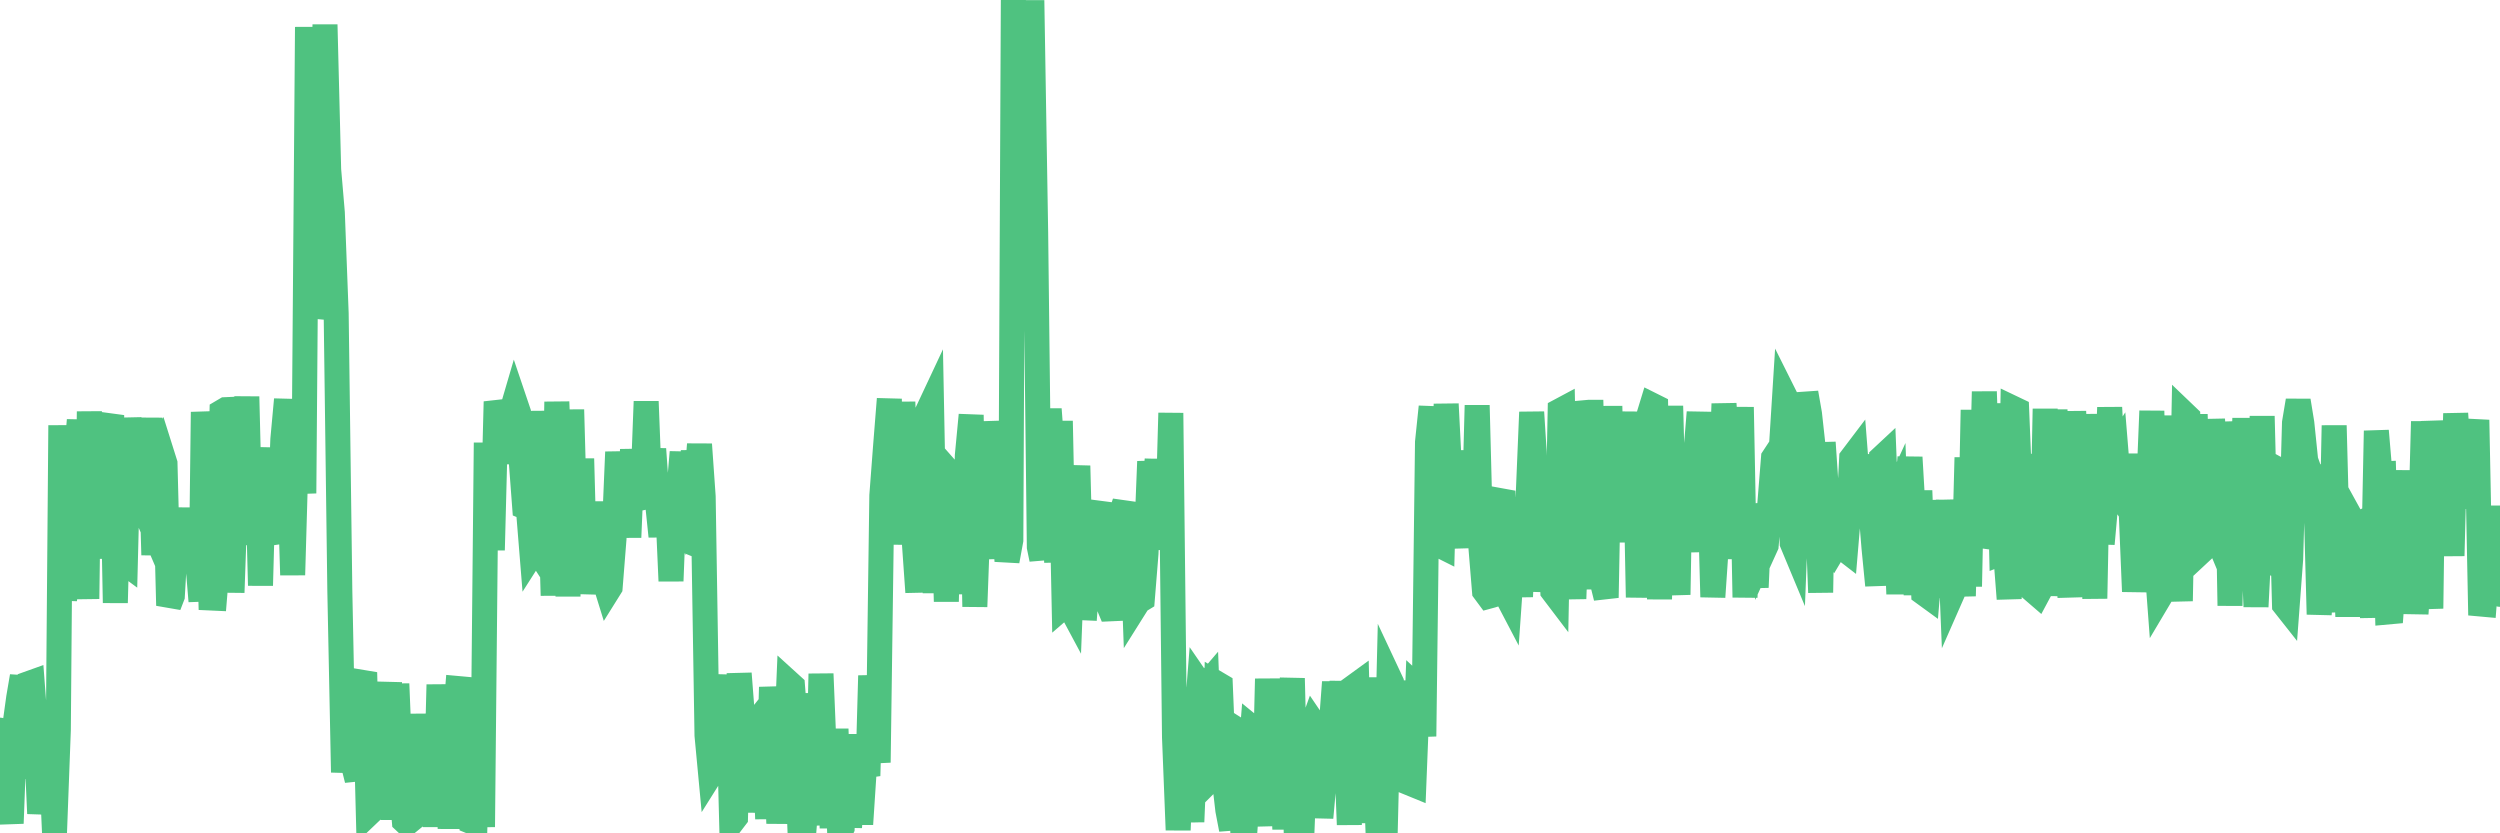 <?xml version="1.0"?><svg width="150px" height="50px" xmlns="http://www.w3.org/2000/svg" xmlns:xlink="http://www.w3.org/1999/xlink"> <polyline fill="none" stroke="#4fc280" stroke-width="1.5px" stroke-linecap="round" stroke-miterlimit="5" points="0.00,43.81 0.22,46.44 0.45,47.35 0.67,49.40 0.89,43.54 1.12,41.87 1.34,40.58 1.56,46.71 1.79,40.99 1.93,40.94 2.16,43.98 2.38,48.81 2.60,46.87 2.83,42.06 3.05,44.93 3.27,49.95 3.50,43.80 3.65,25.52 3.87,36.01 4.09,33.44 4.32,33.17 4.54,27.76 4.76,25.21 4.99,30.53 5.21,35.93 5.36,24.69 5.58,32.77 5.80,30.42 6.03,33.49 6.25,27.59 6.47,25.70 6.70,24.92 6.92,36.17 7.07,30.37 7.29,33.63 7.52,33.80 7.74,25.08 7.96,28.25 8.19,25.32 8.41,28.28 8.63,30.48 8.78,30.83 9.00,25.08 9.23,33.30 9.45,27.55 9.67,27.08 9.90,27.81 10.12,36.33 10.34,35.76 10.49,33.18 10.72,30.50 10.94,33.53 11.16,33.28 11.39,33.49 11.61,33.02 11.83,33.30 12.06,36.07 12.20,24.72 12.43,27.77 12.65,35.88 12.87,35.89 13.10,33.08 13.32,24.71 13.54,24.58 13.77,24.57 13.92,35.55 14.14,29.29 14.36,24.44 14.59,29.58 14.81,23.80 15.03,32.68 15.25,29.78 15.48,29.49 15.63,35.13 15.85,27.07 16.07,29.51 16.30,26.89 16.52,31.88 16.74,32.53 16.97,26.37 17.19,23.97 17.41,29.63 17.56,34.50 17.79,26.51 18.01,26.73 18.23,29.60 18.45,1.62 18.68,18.36 18.90,18.38 19.12,9.85 19.27,9.85 19.50,1.48 19.72,10.18 19.94,12.76 20.17,18.80 20.39,35.46 20.61,46.34 20.84,43.39 20.98,43.60 21.21,45.91 21.43,46.79 21.65,40.97 21.88,40.35 22.10,48.84 22.32,48.63 22.55,46.00 22.70,44.21 22.92,46.69 23.14,43.90 23.37,40.95 23.59,49.18 23.81,41.03 24.04,46.68 24.26,49.26 24.41,49.40 24.63,49.22 24.85,42.85 25.08,47.54 25.30,43.99 25.52,46.86 25.75,48.93 25.97,43.42 26.12,49.61 26.34,41.08 26.57,46.73 26.79,43.73 27.01,49.71 27.24,44.07 27.46,41.31 27.68,41.33 27.83,49.15 28.05,46.87 28.28,49.30 28.50,49.39 28.72,41.65 28.95,49.62 29.17,27.30 29.39,27.30 29.54,33.01 29.77,24.10 29.99,24.97 30.21,27.80 30.44,24.94 30.66,24.82 30.88,24.07 31.11,24.75 31.25,27.34 31.48,30.41 31.70,30.50 31.92,33.22 32.15,32.86 32.37,33.20 32.59,24.67 32.82,30.43 33.04,30.35 33.19,35.73 33.41,24.11 33.64,30.03 33.86,24.84 34.08,35.78 34.30,24.58 34.53,32.86 34.75,32.60 34.90,27.52 35.12,35.62 35.35,32.79 35.57,32.50 35.79,35.11 36.02,30.11 36.24,34.76 36.46,35.47 36.61,35.23 36.84,32.33 37.06,27.12 37.28,30.12 37.50,27.55 37.73,32.24 37.95,26.97 38.17,29.95 38.32,29.91 38.55,29.86 38.77,24.09 38.99,29.73 39.22,26.94 39.44,30.06 39.66,32.18 39.89,29.51 40.03,29.66 40.26,34.86 40.48,29.23 40.70,29.84 40.93,27.13 41.15,32.42 41.37,32.51 41.60,27.04 41.75,29.45 41.97,26.66 42.19,29.79 42.42,44.12 42.64,46.46 42.86,46.11 43.09,43.13 43.31,40.50 43.46,45.21 43.68,40.94 43.90,49.35 44.13,49.05 44.35,40.41 44.57,43.25 44.80,48.72 45.02,45.46 45.17,43.35 45.39,43.32 45.62,43.03 45.84,43.50 46.06,49.13 46.29,41.23 46.51,43.81 46.73,49.40 46.88,46.63 47.10,46.37 47.33,40.96 47.55,41.16 47.77,44.00 48.00,49.85 48.22,50.00 48.44,47.32 48.67,41.62 48.82,44.11 49.04,49.51 49.26,40.43 49.49,46.00 49.71,43.87 49.93,49.68 50.16,43.74 50.38,49.98 50.53,49.67 50.75,44.07 50.97,49.63 51.20,46.69 51.42,46.48 51.64,49.45 51.87,45.94 52.09,45.91 52.24,40.54 52.46,43.67 52.69,45.75 52.91,29.73 53.13,26.83 53.36,23.94 53.58,32.66 53.80,26.97 53.95,32.46 54.17,24.12 54.40,30.28 54.62,29.14 54.84,32.26 55.07,35.53 55.29,27.35 55.51,30.23 55.66,24.68 55.89,24.19 56.11,35.58 56.33,27.63 56.55,27.88 56.78,36.09 57.00,28.04 57.22,33.29 57.37,33.49 57.60,27.66 57.82,35.64 58.04,27.33 58.27,24.90 58.49,36.40 58.71,30.42 58.94,32.79 59.08,33.21 59.31,29.96 59.53,33.52 59.75,25.29 59.98,27.87 60.20,30.58 60.42,33.66 60.65,32.41 60.80,0.00 61.02,7.90 61.24,2.39 61.47,11.22 61.69,16.54 61.91,0.02 62.14,13.96 62.36,32.82 62.51,33.55 62.73,27.92 62.95,24.55 63.18,27.65 63.40,33.74 63.62,25.26 63.85,36.35 64.07,36.16 64.22,36.44 64.44,30.87 64.67,27.95 64.89,36.46 65.11,36.47 65.34,33.42 65.56,36.23 65.78,30.77 66.01,30.80 66.15,33.34 66.38,36.00 66.60,36.53 66.82,36.52 67.05,30.86 67.27,30.81 67.49,30.15 67.72,36.10 67.87,30.46 68.09,36.43 68.31,36.08 68.54,35.94 68.76,33.21 68.98,27.69 69.21,30.22 69.43,27.57 69.58,32.98 69.80,27.55 70.02,32.89 70.25,24.78 70.47,44.23 70.69,49.80 70.92,44.21 71.14,49.33 71.29,41.25 71.51,49.31 71.74,43.79 71.96,41.00 72.18,41.32 72.41,41.05 72.63,46.76 72.85,46.54 73.00,41.00 73.22,41.13 73.45,46.71 73.67,48.61 73.89,49.76 74.12,43.72 74.34,43.86 74.56,49.67 74.71,49.62 74.94,46.43 75.16,43.69 75.38,43.87 75.60,46.57 75.83,49.55 76.05,40.73 76.27,46.74 76.42,49.22 76.65,46.59 76.87,44.09 77.09,49.75 77.32,43.91 77.54,40.70 77.76,49.43 77.99,49.45 78.13,49.57 78.36,43.75 78.58,43.99 78.80,43.38 79.03,43.72 79.25,49.06 79.47,46.61 79.70,46.61 79.85,43.86 80.07,40.93 80.29,43.50 80.52,40.91 80.74,43.88 80.96,49.48 81.19,41.24 81.41,41.08 81.63,49.37 81.78,43.93 82.00,40.69 82.23,43.80 82.45,43.73 82.67,49.58 82.90,49.16 83.12,49.63 83.34,40.63 83.49,40.95 83.72,42.93 83.94,43.61 84.16,40.88 84.39,43.94 84.61,47.00 84.83,47.09 85.06,41.27 85.20,41.40 85.43,44.18 85.65,26.53 85.87,24.41 86.10,32.75 86.32,32.69 86.54,32.80 86.77,24.24 86.92,27.17 87.14,32.53 87.36,30.48 87.59,32.86 87.81,27.40 88.03,29.88 88.26,27.07 88.48,29.94 88.63,24.32 88.85,32.79 89.07,35.47 89.30,35.78 89.52,35.72 89.74,35.65 89.97,30.03 90.19,30.07 90.34,35.62 90.56,36.04 90.79,32.76 91.01,32.69 91.23,35.80 91.46,30.43 91.68,30.02 91.90,24.73 92.05,27.10 92.27,35.48 92.50,32.85 92.72,29.80 92.94,27.56 93.17,35.47 93.39,35.76 93.61,24.64 93.76,24.56 93.99,35.02 94.21,32.75 94.43,35.92 94.65,29.98 94.88,35.35 95.10,24.76 95.32,24.74 95.47,24.74 95.70,32.87 95.92,33.10 96.14,34.93 96.37,35.86 96.59,24.37 96.81,32.52 97.04,27.33 97.26,29.83 97.41,27.39 97.63,24.84 97.85,31.56 98.08,24.71 98.30,35.84 98.52,30.76 98.75,33.20 98.97,24.80 99.12,24.31 99.34,24.42 99.57,35.95 99.79,27.27 100.01,33.03 100.24,24.36 100.46,32.76 100.68,35.68 100.83,27.12 101.05,27.67 101.28,30.41 101.50,33.10 101.72,27.58 101.95,24.74 102.17,29.71 102.39,32.95 102.54,27.43 102.77,35.82 102.99,32.59 103.21,30.24 103.44,24.23 103.66,27.25 103.88,24.49 104.11,32.80 104.25,32.80 104.48,24.43 104.70,35.84 104.92,30.25 105.15,32.78 105.37,35.24 105.59,30.26 105.82,33.06 105.97,32.73 106.19,30.22 106.41,27.47 106.64,27.12 106.86,27.23 107.08,23.74 107.31,24.20 107.53,32.58 107.68,32.94 107.90,27.36 108.12,30.06 108.35,23.57 108.57,24.83 108.79,26.83 109.02,29.92 109.24,35.55 109.39,26.55 109.61,29.81 109.84,32.53 110.06,32.91 110.28,32.54 110.51,32.83 110.73,33.00 110.95,30.38 111.10,27.49 111.32,27.20 111.55,30.16 111.77,27.32 111.99,29.34 112.22,30.18 112.44,32.87 112.66,35.12 112.89,27.48 113.04,27.34 113.26,32.87 113.48,30.23 113.70,29.75 113.93,35.64 114.15,30.10 114.37,30.21 114.60,27.44 114.75,30.01 114.97,35.69 115.19,29.44 115.42,35.58 115.64,35.74 115.86,33.08 116.09,34.96 116.31,35.78 116.46,30.02 116.68,33.02 116.90,30.03 117.13,35.63 117.35,35.13 117.57,32.67 117.80,35.76 118.02,27.45 118.17,35.19 118.39,24.60 118.62,32.74 118.84,32.04 119.06,23.50 119.29,30.10 119.51,24.43 119.73,30.02 119.88,24.21 120.10,33.17 120.33,33.08 120.55,35.93 120.77,24.49 121.00,24.60 121.22,30.00 121.44,27.25 121.59,34.94 121.82,30.09 122.04,35.47 122.26,35.66 122.49,35.23 122.71,24.53 122.93,35.74 123.16,30.77 123.30,24.58 123.53,33.10 123.75,35.29 123.97,32.87 124.20,35.82 124.42,24.68 124.64,30.36 124.87,35.53 125.02,32.22 125.24,35.49 125.46,29.93 125.69,35.91 125.91,24.85 126.13,32.63 126.36,30.07 126.58,24.45 126.73,27.34 126.95,27.00 127.17,29.71 127.40,30.05 127.62,27.27 127.84,29.95 128.07,35.49 128.29,32.42 128.44,27.50 128.66,30.06 128.89,30.05 129.11,24.66 129.33,32.78 129.56,35.86 129.78,35.49 130.00,33.27 130.22,24.94 130.37,33.14 130.60,32.80 130.82,36.06 131.04,24.81 131.27,25.03 131.49,33.03 131.71,24.86 131.94,33.21 132.09,33.07 132.31,30.51 132.53,31.04 132.75,25.17 132.98,28.05 133.20,30.90 133.42,30.89 133.65,27.90 133.80,36.34 134.02,25.31 134.24,28.18 134.47,30.98 134.69,25.10 134.91,30.68 135.14,31.26 135.36,36.40 135.51,33.47 135.73,24.97 135.95,33.59 136.18,33.69 136.40,28.02 136.62,28.14 136.85,28.20 137.07,36.29 137.22,36.48 137.44,33.54 137.67,25.36 137.89,24.04 138.11,25.39 138.34,27.62 138.56,28.24 138.78,28.46 138.93,28.71 139.15,36.86 139.38,33.87 139.60,30.81 139.82,36.73 140.05,25.53 140.27,33.84 140.49,36.54 140.64,31.20 140.87,36.99 141.09,31.14 141.31,31.54 141.54,31.42 141.76,31.32 141.98,31.54 142.21,34.41 142.35,37.05 142.58,25.85 142.80,28.44 143.02,28.43 143.25,36.72 143.47,36.70 143.69,33.69 143.92,28.23 144.07,33.94 144.29,33.68 144.51,36.47 144.74,30.44 144.96,36.82 145.18,33.67 145.41,25.29 145.63,33.58 145.85,36.51 146.00,25.27 146.22,28.09 146.45,30.48 146.67,33.24 146.89,27.51 147.12,33.35 147.34,24.81 147.56,28.13 147.71,30.48 147.94,27.95 148.16,27.65 148.38,27.08 148.61,25.20 148.83,36.24 149.05,36.26 149.27,33.40 149.42,30.37 149.65,35.02 149.87,33.24 150.00,35.66 "/></svg>